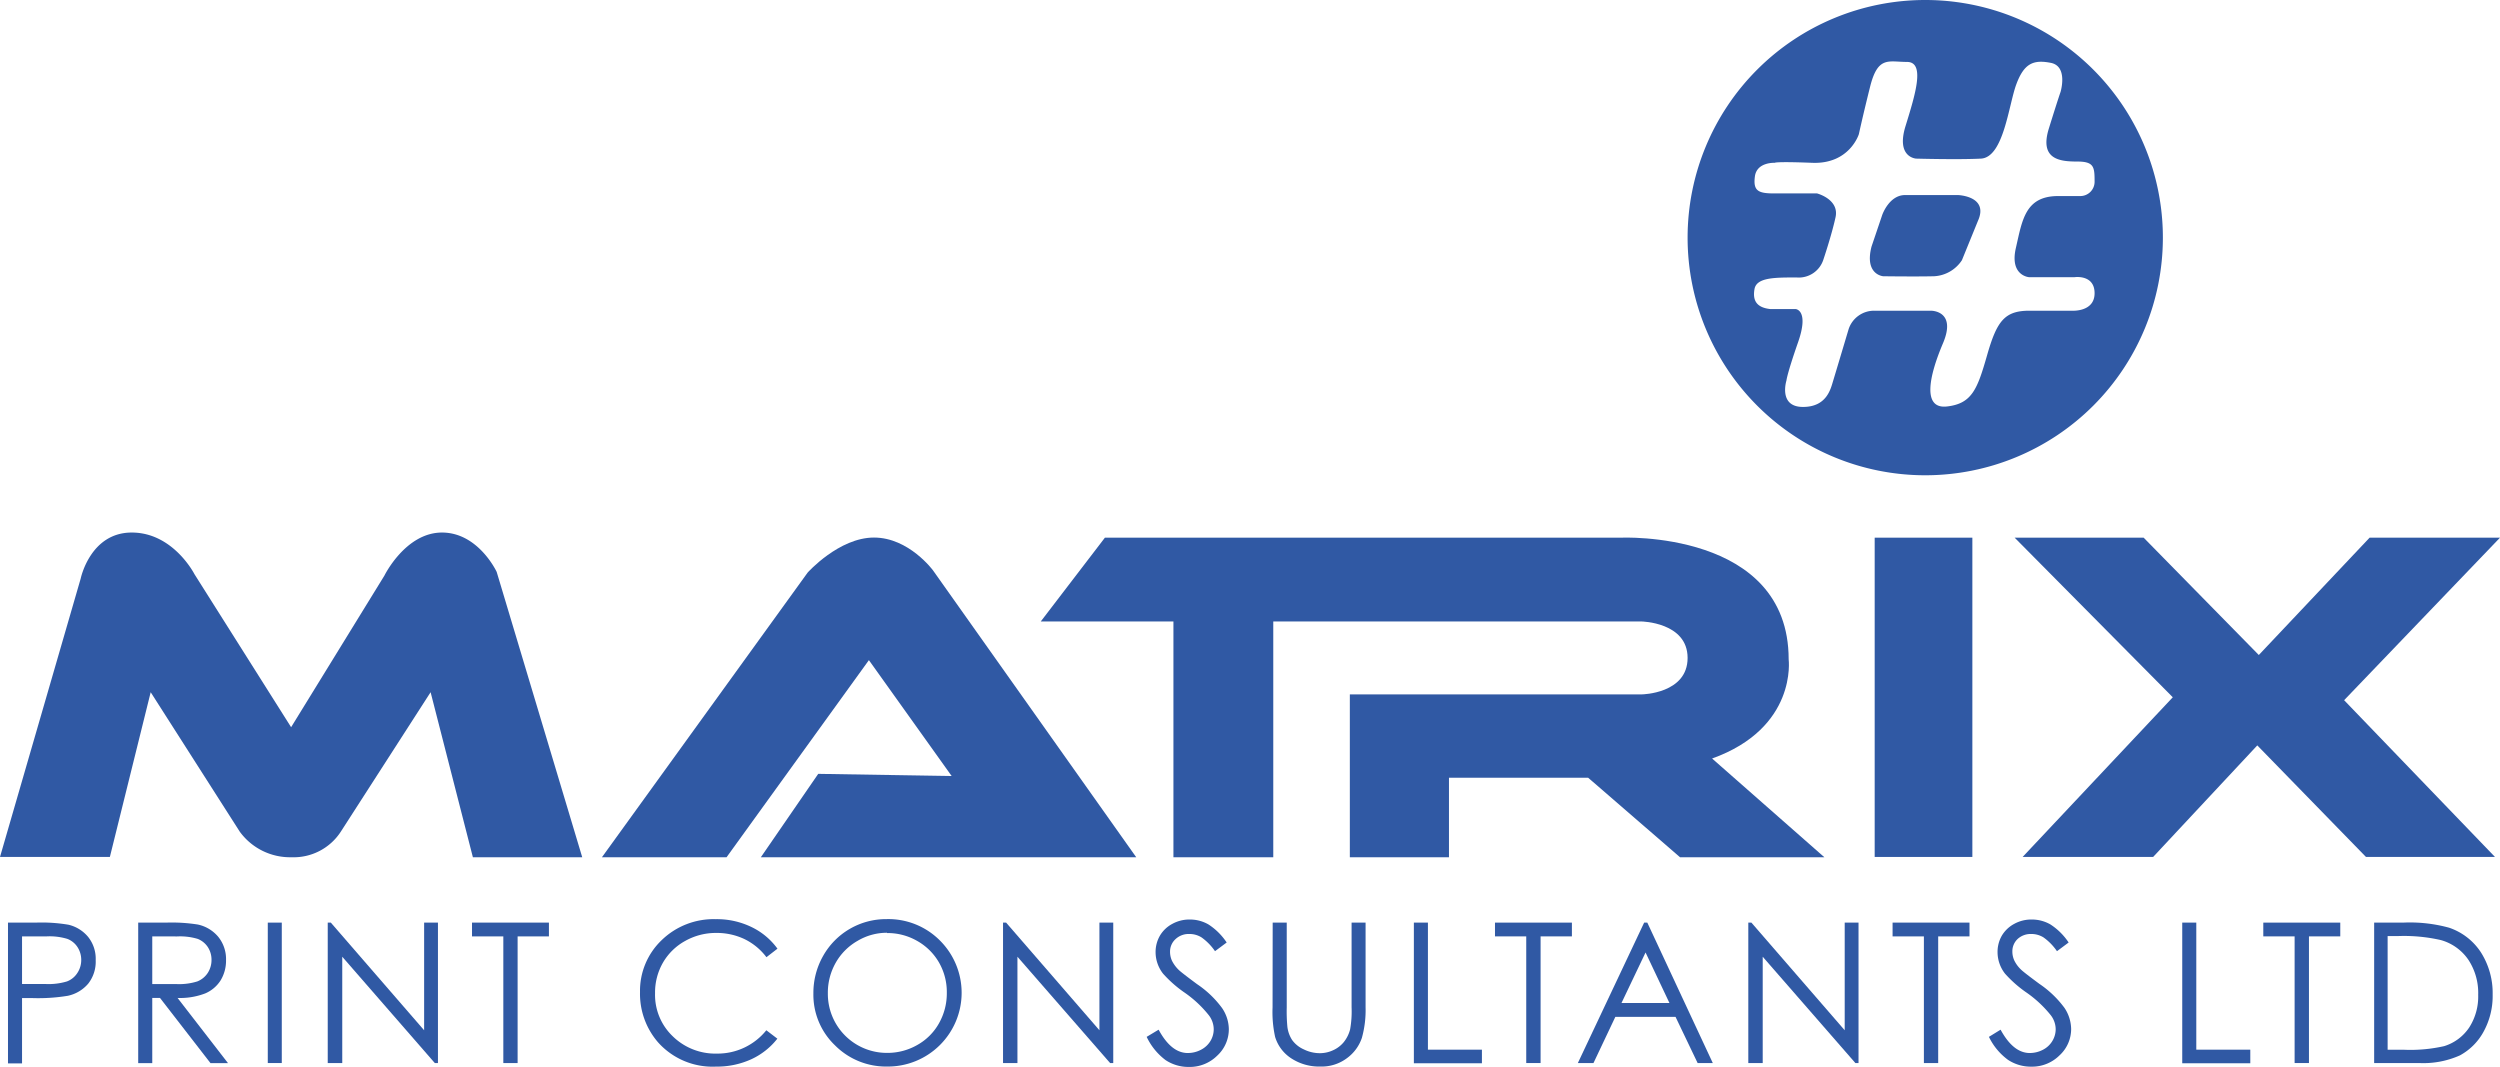 <svg id="Logo" xmlns="http://www.w3.org/2000/svg" viewBox="0 0 428.7 182.89"><defs><style>.cls-1{fill:#3059a4;}</style></defs><path class="cls-1" d="M370.89,40.75A40.75,40.75,0,1,1,330.14,0,40.75,40.75,0,0,1,370.89,40.75ZM321.43,53.28h9.66s4.5-.08,2.09,5.59-3.58,11.33.71,10.83,5.2-3,6.87-8.83,3-7.59,7.25-7.59h7.33s3.84.25,3.84-3-3.42-2.75-3.42-2.75h-7.83s-3.34-.25-2.25-5,1.58-8.91,7.25-8.91h3.75a2.45,2.45,0,0,0,2.5-2.5c0-2.5-.09-3.42-3-3.42s-6.5-.33-4.84-5.67,2-6.25,2-6.25,1.34-4.41-1.66-5-4.59.09-5.92,3.67S343.59,27,339.68,27.2s-11.09,0-11.09,0-3.5-.17-1.83-5.58,3.42-11,.25-11-5-1.07-6.33,4.27S318.76,23,318.76,23s-1.58,5.17-8,4.92-6.42,0-6.42,0-3.08-.17-3.41,2.33.58,2.92,3.33,2.92h7.33s3.84,1,3.17,4.08-2.08,7.25-2.08,7.25a4.43,4.43,0,0,1-4.59,3.08c-3.83,0-6.88,0-7.23,2s.4,3.17,2.73,3.42h4.34s2.33.17.41,5.67-2,6.58-2,6.58-1.41,4.48,2.75,4.53,4.84-3.11,5.25-4.45S317,56.45,317,56.45A4.6,4.6,0,0,1,321.43,53.28Zm1.33-16.41-1.83,5.41c-1.25,4.84,2,5.09,2,5.09s5.58.08,8.75,0a6.08,6.08,0,0,0,4.75-2.75l2.75-6.75c1.91-4.25-3.42-4.42-3.42-4.42h-9.08C323.93,33.45,322.76,36.87,322.76,36.87Z"/><polygon class="cls-1" points="405.72 146.95 427.84 146.95 401.97 120.07 428.7 92.2 406.34 92.2 387.34 112.32 367.59 92.2 345.47 92.2 372.59 119.57 346.84 146.95 369.22 146.95 387.08 127.82 405.72 146.95"/><rect class="cls-1" x="321.47" y="92.2" width="16.75" height="54.75"/><path class="cls-1" d="M312.84,147H288.09l-15.75-13.63H248.47V147h-17V119.07h50.12s7.8-.12,7.8-6.25-7.92-6.25-7.92-6.25H218.34V147H201.22V106.57H178.47l11-14.37h88.37s28.88-1.38,28.88,20.87c0,0,1.5,11.75-13.13,17Z"/><path class="cls-1" d="M130.47,147h64.37L160,97.82s-4.13-5.64-10.13-5.64-11.37,6-11.37,6L103.22,147h21.37L149,113.2l14.19,19.87-22.88-.37Z"/><path class="cls-1" d="M99.84,147H81.09L73.84,118.7,58.47,142.57A9.64,9.64,0,0,1,50,147a10.67,10.67,0,0,1-8.88-4.38L25.84,118.7l-7,28.25H0L13.84,99.2s1.63-7.88,8.75-7.88,10.75,7.13,10.75,7.13L49.92,124.7l16-26s3.62-7.38,9.87-7.38,9.38,6.75,9.38,6.75Z"/><path class="cls-1" d="M1.37,158.21h4.8a27.55,27.55,0,0,1,5.56.36,6.23,6.23,0,0,1,3.38,2.09,6,6,0,0,1,1.3,4,6.1,6.1,0,0,1-1.27,4,6.3,6.3,0,0,1-3.52,2.1,31.3,31.3,0,0,1-6.12.39H3.78v11.2H1.37Zm2.41,2.36v8.17l4.07,0a11,11,0,0,0,3.62-.44,3.66,3.66,0,0,0,1.8-1.46,4,4,0,0,0,.66-2.24,4,4,0,0,0-.66-2.22A3.63,3.63,0,0,0,11.55,161,10.57,10.57,0,0,0,8,160.57Z"/><path class="cls-1" d="M23.7,158.21h4.8a28.84,28.84,0,0,1,5.43.33,6.26,6.26,0,0,1,3.49,2.1,6.06,6.06,0,0,1,1.34,4,6.5,6.5,0,0,1-.92,3.46,5.81,5.81,0,0,1-2.65,2.25,12.06,12.06,0,0,1-4.74.78l8.65,11.18h-3l-8.66-11.18H26.11v11.18H23.7Zm2.41,2.36v8.18l4.15,0a10.48,10.48,0,0,0,3.56-.45,3.81,3.81,0,0,0,1.81-1.47,4.07,4.07,0,0,0,.64-2.25,3.94,3.94,0,0,0-.65-2.2A3.71,3.71,0,0,0,33.9,161a10.58,10.58,0,0,0-3.54-.42Z"/><path class="cls-1" d="M45.92,158.21h2.4v24.08h-2.4Z"/><path class="cls-1" d="M56.2,182.29V158.21h.53l16,18.46V158.21h2.37v24.08h-.54L58.69,164.06v18.23Z"/><path class="cls-1" d="M80.94,160.57v-2.36H94.13v2.36H88.76v21.72H86.31V160.57Z"/><path class="cls-1" d="M133.32,162.68l-1.89,1.46a10.43,10.43,0,0,0-3.78-3.11,11.06,11.06,0,0,0-4.83-1.05,10.73,10.73,0,0,0-5.34,1.38,9.92,9.92,0,0,0-3.8,3.72,10.25,10.25,0,0,0-1.35,5.24,9.81,9.81,0,0,0,3,7.35,10.43,10.43,0,0,0,7.61,3,10.72,10.72,0,0,0,8.47-4l1.89,1.44a12.1,12.1,0,0,1-4.49,3.54,14.14,14.14,0,0,1-6,1.25,12.52,12.52,0,0,1-10-4.2,12.71,12.71,0,0,1-3.06-8.58,12,12,0,0,1,3.71-8.9,12.78,12.78,0,0,1,9.28-3.6,13.61,13.61,0,0,1,6.09,1.33A11.81,11.81,0,0,1,133.32,162.68Z"/><path class="cls-1" d="M152,157.61a12.48,12.48,0,0,1,9.16,3.65,12.65,12.65,0,0,1-9,21.63,12.34,12.34,0,0,1-9-3.66,12,12,0,0,1-3.68-8.87,12.83,12.83,0,0,1,1.67-6.44A12.38,12.38,0,0,1,152,157.61Zm.11,2.34a9.87,9.87,0,0,0-5.06,1.39,10,10,0,0,0-3.74,3.75,10.38,10.38,0,0,0-1.35,5.26,10.12,10.12,0,0,0,10.15,10.2,10.26,10.26,0,0,0,5.19-1.36,9.64,9.64,0,0,0,3.72-3.72,10.45,10.45,0,0,0,1.34-5.24,10.18,10.18,0,0,0-1.34-5.18,9.93,9.93,0,0,0-3.76-3.71A10.19,10.19,0,0,0,152.07,160Z"/><path class="cls-1" d="M172,182.29V158.21h.53l16,18.46V158.21h2.37v24.08h-.54l-15.89-18.23v18.23Z"/><path class="cls-1" d="M196.63,177.8l2.05-1.23c1.44,2.66,3.1,4,5,4a4.8,4.8,0,0,0,2.27-.56,4.06,4.06,0,0,0,1.63-1.52,3.9,3.9,0,0,0,.55-2,4,4,0,0,0-.82-2.37,19.49,19.49,0,0,0-4.12-3.87,20.58,20.58,0,0,1-3.75-3.29,6,6,0,0,1-1.28-3.68,5.59,5.59,0,0,1,.76-2.86,5.41,5.41,0,0,1,2.12-2,6.06,6.06,0,0,1,3-.74,6.36,6.36,0,0,1,3.18.84,10.77,10.77,0,0,1,3.13,3.1l-2,1.49a9.41,9.41,0,0,0-2.32-2.37,3.89,3.89,0,0,0-2.08-.58,3.29,3.29,0,0,0-2.38.89,2.87,2.87,0,0,0-.93,2.17,3.7,3.7,0,0,0,.33,1.53,5.81,5.81,0,0,0,1.19,1.6c.32.31,1.36,1.11,3.11,2.41a17.17,17.17,0,0,1,4.29,4.1,6.59,6.59,0,0,1,1.16,3.62,6.15,6.15,0,0,1-2,4.55,6.69,6.69,0,0,1-4.84,1.93,7.11,7.11,0,0,1-4-1.17A10.7,10.7,0,0,1,196.63,177.8Z"/><path class="cls-1" d="M218.24,158.21h2.41v14.53a28.75,28.75,0,0,0,.1,3.23,5.3,5.3,0,0,0,.83,2.38,4.94,4.94,0,0,0,2,1.6,6.22,6.22,0,0,0,2.74.65,5.38,5.38,0,0,0,2.29-.51,5,5,0,0,0,1.83-1.4,5.79,5.79,0,0,0,1.08-2.18,17.52,17.52,0,0,0,.25-3.77V158.21h2.4v14.53a17.77,17.77,0,0,1-.63,5.22,7.1,7.1,0,0,1-2.52,3.46,7.21,7.21,0,0,1-4.57,1.47,8.73,8.73,0,0,1-5-1.39,6.69,6.69,0,0,1-2.79-3.68,19.78,19.78,0,0,1-.44-5.08Z"/><path class="cls-1" d="M242.45,158.21h2.41V180h9.26v2.33H242.45Z"/><path class="cls-1" d="M256.36,160.57v-2.36h13.19v2.36h-5.37v21.72h-2.46V160.57Z"/><path class="cls-1" d="M282.48,158.21l11.23,24.08h-2.6l-3.79-7.92H277l-3.75,7.92h-2.68l11.37-24.08Zm-.3,5.12L278.05,172h8.23Z"/><path class="cls-1" d="M299.8,182.29V158.21h.53l16,18.46V158.21h2.37v24.08h-.54l-15.89-18.23v18.23Z"/><path class="cls-1" d="M324.54,160.57v-2.36h13.19v2.36h-5.37v21.72h-2.45V160.57Z"/><path class="cls-1" d="M341.06,177.8l2-1.23c1.45,2.66,3.11,4,5,4a4.86,4.86,0,0,0,2.27-.56,4,4,0,0,0,1.62-1.52,3.91,3.91,0,0,0,.56-2,4,4,0,0,0-.82-2.37,19.75,19.75,0,0,0-4.12-3.87,20.58,20.58,0,0,1-3.75-3.29,6,6,0,0,1-1.28-3.68,5.58,5.58,0,0,1,.75-2.86,5.48,5.48,0,0,1,2.12-2,6.06,6.06,0,0,1,3-.74,6.37,6.37,0,0,1,3.19.84,10.77,10.77,0,0,1,3.13,3.1l-2,1.49a9.41,9.41,0,0,0-2.32-2.37,3.92,3.92,0,0,0-2.09-.58A3.31,3.31,0,0,0,346,161a2.9,2.9,0,0,0-.92,2.17,3.7,3.7,0,0,0,.33,1.53,5.43,5.43,0,0,0,1.19,1.6c.32.31,1.35,1.11,3.11,2.41a17.54,17.54,0,0,1,4.29,4.1,6.67,6.67,0,0,1,1.16,3.62,6.12,6.12,0,0,1-2,4.55,6.66,6.66,0,0,1-4.83,1.93,7.09,7.09,0,0,1-4-1.17A10.61,10.61,0,0,1,341.06,177.8Z"/><path class="cls-1" d="M374.21,158.21h2.41V180h9.26v2.33H374.21Z"/><path class="cls-1" d="M388.11,160.57v-2.36h13.2v2.36h-5.37v21.72h-2.46V160.57Z"/><path class="cls-1" d="M407.12,182.29V158.21h5a25.4,25.4,0,0,1,7.84.87,10.53,10.53,0,0,1,5.48,4.25,13,13,0,0,1,2,7.22,12.69,12.69,0,0,1-1.56,6.37,10.1,10.1,0,0,1-4.06,4.06,15.36,15.36,0,0,1-7,1.31Zm2.31-2.28h2.78a26.06,26.06,0,0,0,6.92-.62,8,8,0,0,0,4.28-3.18,9.83,9.83,0,0,0,1.55-5.62,10.33,10.33,0,0,0-1.68-6,8.48,8.48,0,0,0-4.7-3.38,28.32,28.32,0,0,0-7.45-.69h-1.7Z"/></svg>
